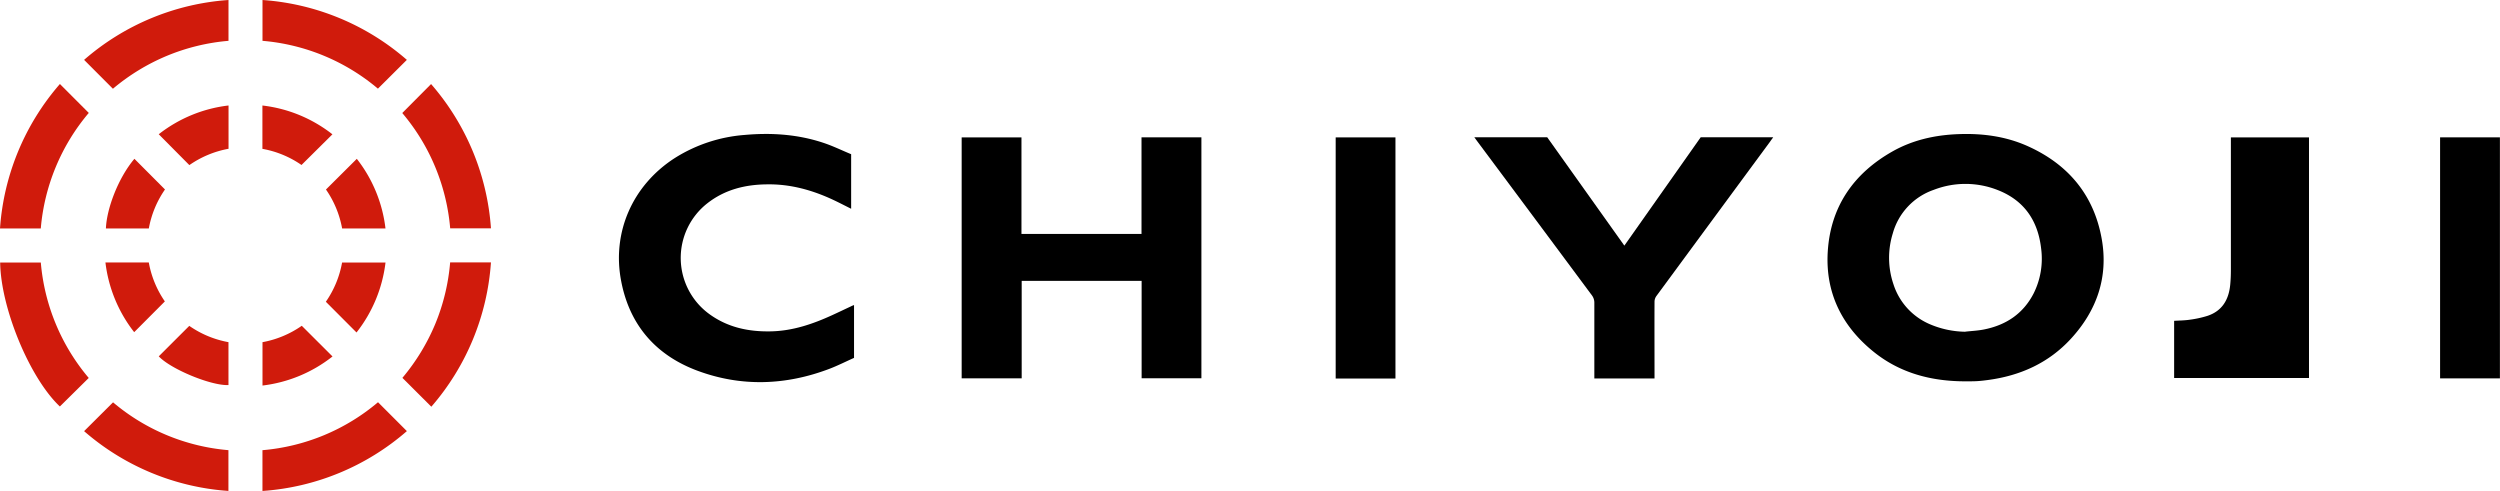 <svg xmlns="http://www.w3.org/2000/svg" viewBox="0 0 1107.04 217.41"><defs><style>.cls-1{fill:#d01b0c;}</style></defs><title>アセット 2</title><g id="レイヤー_2" data-name="レイヤー 2"><g id="レイヤー_1-2" data-name="レイヤー 1"><path d="M870.31,168.86c-14.81,0-28.61-3.5-40.37-12.87-14.25-11.36-21.7-26.3-20.58-44.55C810.58,91.5,820.8,76.77,838.12,67c8.89-5,18.61-7.17,28.75-7.59,10.71-.44,21.16.88,31,5.29,18,8.07,29.41,21.72,32.83,41.23,2.95,16.78-2.19,31.55-13.6,44-9.9,10.81-22.52,16.46-36.93,18.36-1.66.22-3.33.42-5,.5S871.94,168.86,870.31,168.86Zm0-22c2.7-.3,5.44-.42,8.1-.94,9.86-1.92,17.54-7,22.17-16.09A34.39,34.39,0,0,0,903.84,110c-1.4-12.25-7.47-21.23-19.14-25.81a38.88,38.88,0,0,0-28.42-.12,28.47,28.47,0,0,0-18.13,19.31,36.4,36.4,0,0,0,.28,22.43,28.76,28.76,0,0,0,16.38,17.86A41.26,41.26,0,0,0,870.29,146.9Z"/><path d="M452.42,167.54H425.84V60.83h26.48v42.75h53.16V60.8H532V167.5H505.53V124.38H452.42Z"/><path d="M378.18,135.08v23.4c-3.58,1.59-7.22,3.44-11,4.88-19.35,7.32-39,8-58.39.78-18.38-6.86-30-20.18-33.72-39.63C270.88,102.87,280.13,82,298.79,70a67.44,67.44,0,0,1,31-10.25c11.86-1.06,23.58-.27,34.93,3.53,4.2,1.4,8.2,3.37,12.18,5V92.44c-2.62-1.3-5.11-2.6-7.65-3.8-9.4-4.44-19.23-7.19-29.7-7C330,81.73,321,83.94,313.25,90a30.73,30.73,0,0,0,.86,49.08c8.15,5.93,17.42,7.87,27.32,7.65,9.58-.21,18.4-3.21,27-7.14,2.81-1.28,5.59-2.62,8.39-3.93C377.23,135.43,377.66,135.28,378.18,135.08Z"/><path d="M652.84,60.77h32.28l34.17,48,33.82-48h32.11c-.55.76-1,1.38-1.43,2q-25.19,34.18-50.35,68.37a4.38,4.38,0,0,0-.79,2.42c-.05,10.75,0,21.5,0,32.25v1.78H706v-1.92c0-10.59,0-21.19,0-31.78a5.4,5.4,0,0,0-1-3Q679.68,96.8,654.3,62.76Z"/><path d="M1022.46,60.84V167.37H962.74V142.07c2.29-.15,4.65-.15,6.95-.5a46.69,46.69,0,0,0,7.8-1.7c6.57-2.18,9.46-7.23,10.09-13.81.21-2.19.29-4.39.29-6.59q0-28.32,0-56.63c0-.62,0-1.25,0-2Z"/><path d="M617.93,167.62H591.46V60.84h26.47Z"/><path d="M1080.51,167.55V60.82H1107V167.55Z"/><path class="cls-1" d="M39.29,167.37,26.51,180C13.23,167.5.37,136.62.07,116.24h18a91.09,91.09,0,0,0,21.23,51.13Z"/><path class="cls-1" d="M199.33,116.2H217.4A108.73,108.73,0,0,1,191,180.1l-12.81-12.78a92.27,92.27,0,0,0,14.51-23.77A91.16,91.16,0,0,0,199.33,116.2Z"/><path class="cls-1" d="M37.24,190.92l12.82-12.76a90.93,90.93,0,0,0,51.09,21.18V217.4A108.77,108.77,0,0,1,37.24,190.92Z"/><path class="cls-1" d="M116.22,217.41V199.35a91,91,0,0,0,51.17-21.24l12.78,12.79A108.75,108.75,0,0,1,116.22,217.41Z"/><path class="cls-1" d="M178.13,50.05l12.76-12.83a108.91,108.91,0,0,1,26.52,63.9H199.35A90.93,90.93,0,0,0,178.13,50.05Z"/><path class="cls-1" d="M26.53,37.2,39.31,50a91.07,91.07,0,0,0-21.25,51.18H0A108.86,108.86,0,0,1,26.53,37.2Z"/><path class="cls-1" d="M101.18,0V18.08a91.29,91.29,0,0,0-27.37,6.68A92.25,92.25,0,0,0,50,39.3L37.24,26.51A108.79,108.79,0,0,1,101.18,0Z"/><path class="cls-1" d="M180.16,26.51,167.35,39.26a91,91,0,0,0-51.11-21.18V0A108.72,108.72,0,0,1,180.16,26.51Z"/><path class="cls-1" d="M157.87,147.23l-13.58-13.61a44,44,0,0,0,7.19-17.37h19.23A62,62,0,0,1,157.87,147.23Z"/><path class="cls-1" d="M83.85,73.11,70.29,59.45A61.73,61.73,0,0,1,101.2,46.71V65.88A44.25,44.25,0,0,0,83.85,73.11Z"/><path class="cls-1" d="M116.2,65.91V46.72a61.68,61.68,0,0,1,31,12.76L133.51,73.06A44,44,0,0,0,116.2,65.91Z"/><path class="cls-1" d="M133.63,144.26l13.61,13.59a61.85,61.85,0,0,1-31,12.87V151.52A44.3,44.3,0,0,0,133.63,144.26Z"/><path class="cls-1" d="M83.82,144.3a44,44,0,0,0,17.35,7.21v19c-7.57.37-25.5-7-30.87-12.72Z"/><path class="cls-1" d="M59.52,70.32,73.06,83.9a44.06,44.06,0,0,0-7.16,17.27h-19C47.23,92.46,52.29,78.89,59.52,70.32Z"/><path class="cls-1" d="M170.7,101.18h-19.2a44,44,0,0,0-7.16-17.26L158,70.33A61.62,61.62,0,0,1,170.7,101.18Z"/><path class="cls-1" d="M59.42,147.09a61.85,61.85,0,0,1-12.73-30.88h19.2A44,44,0,0,0,73,133.47Z"/></g></g></svg>